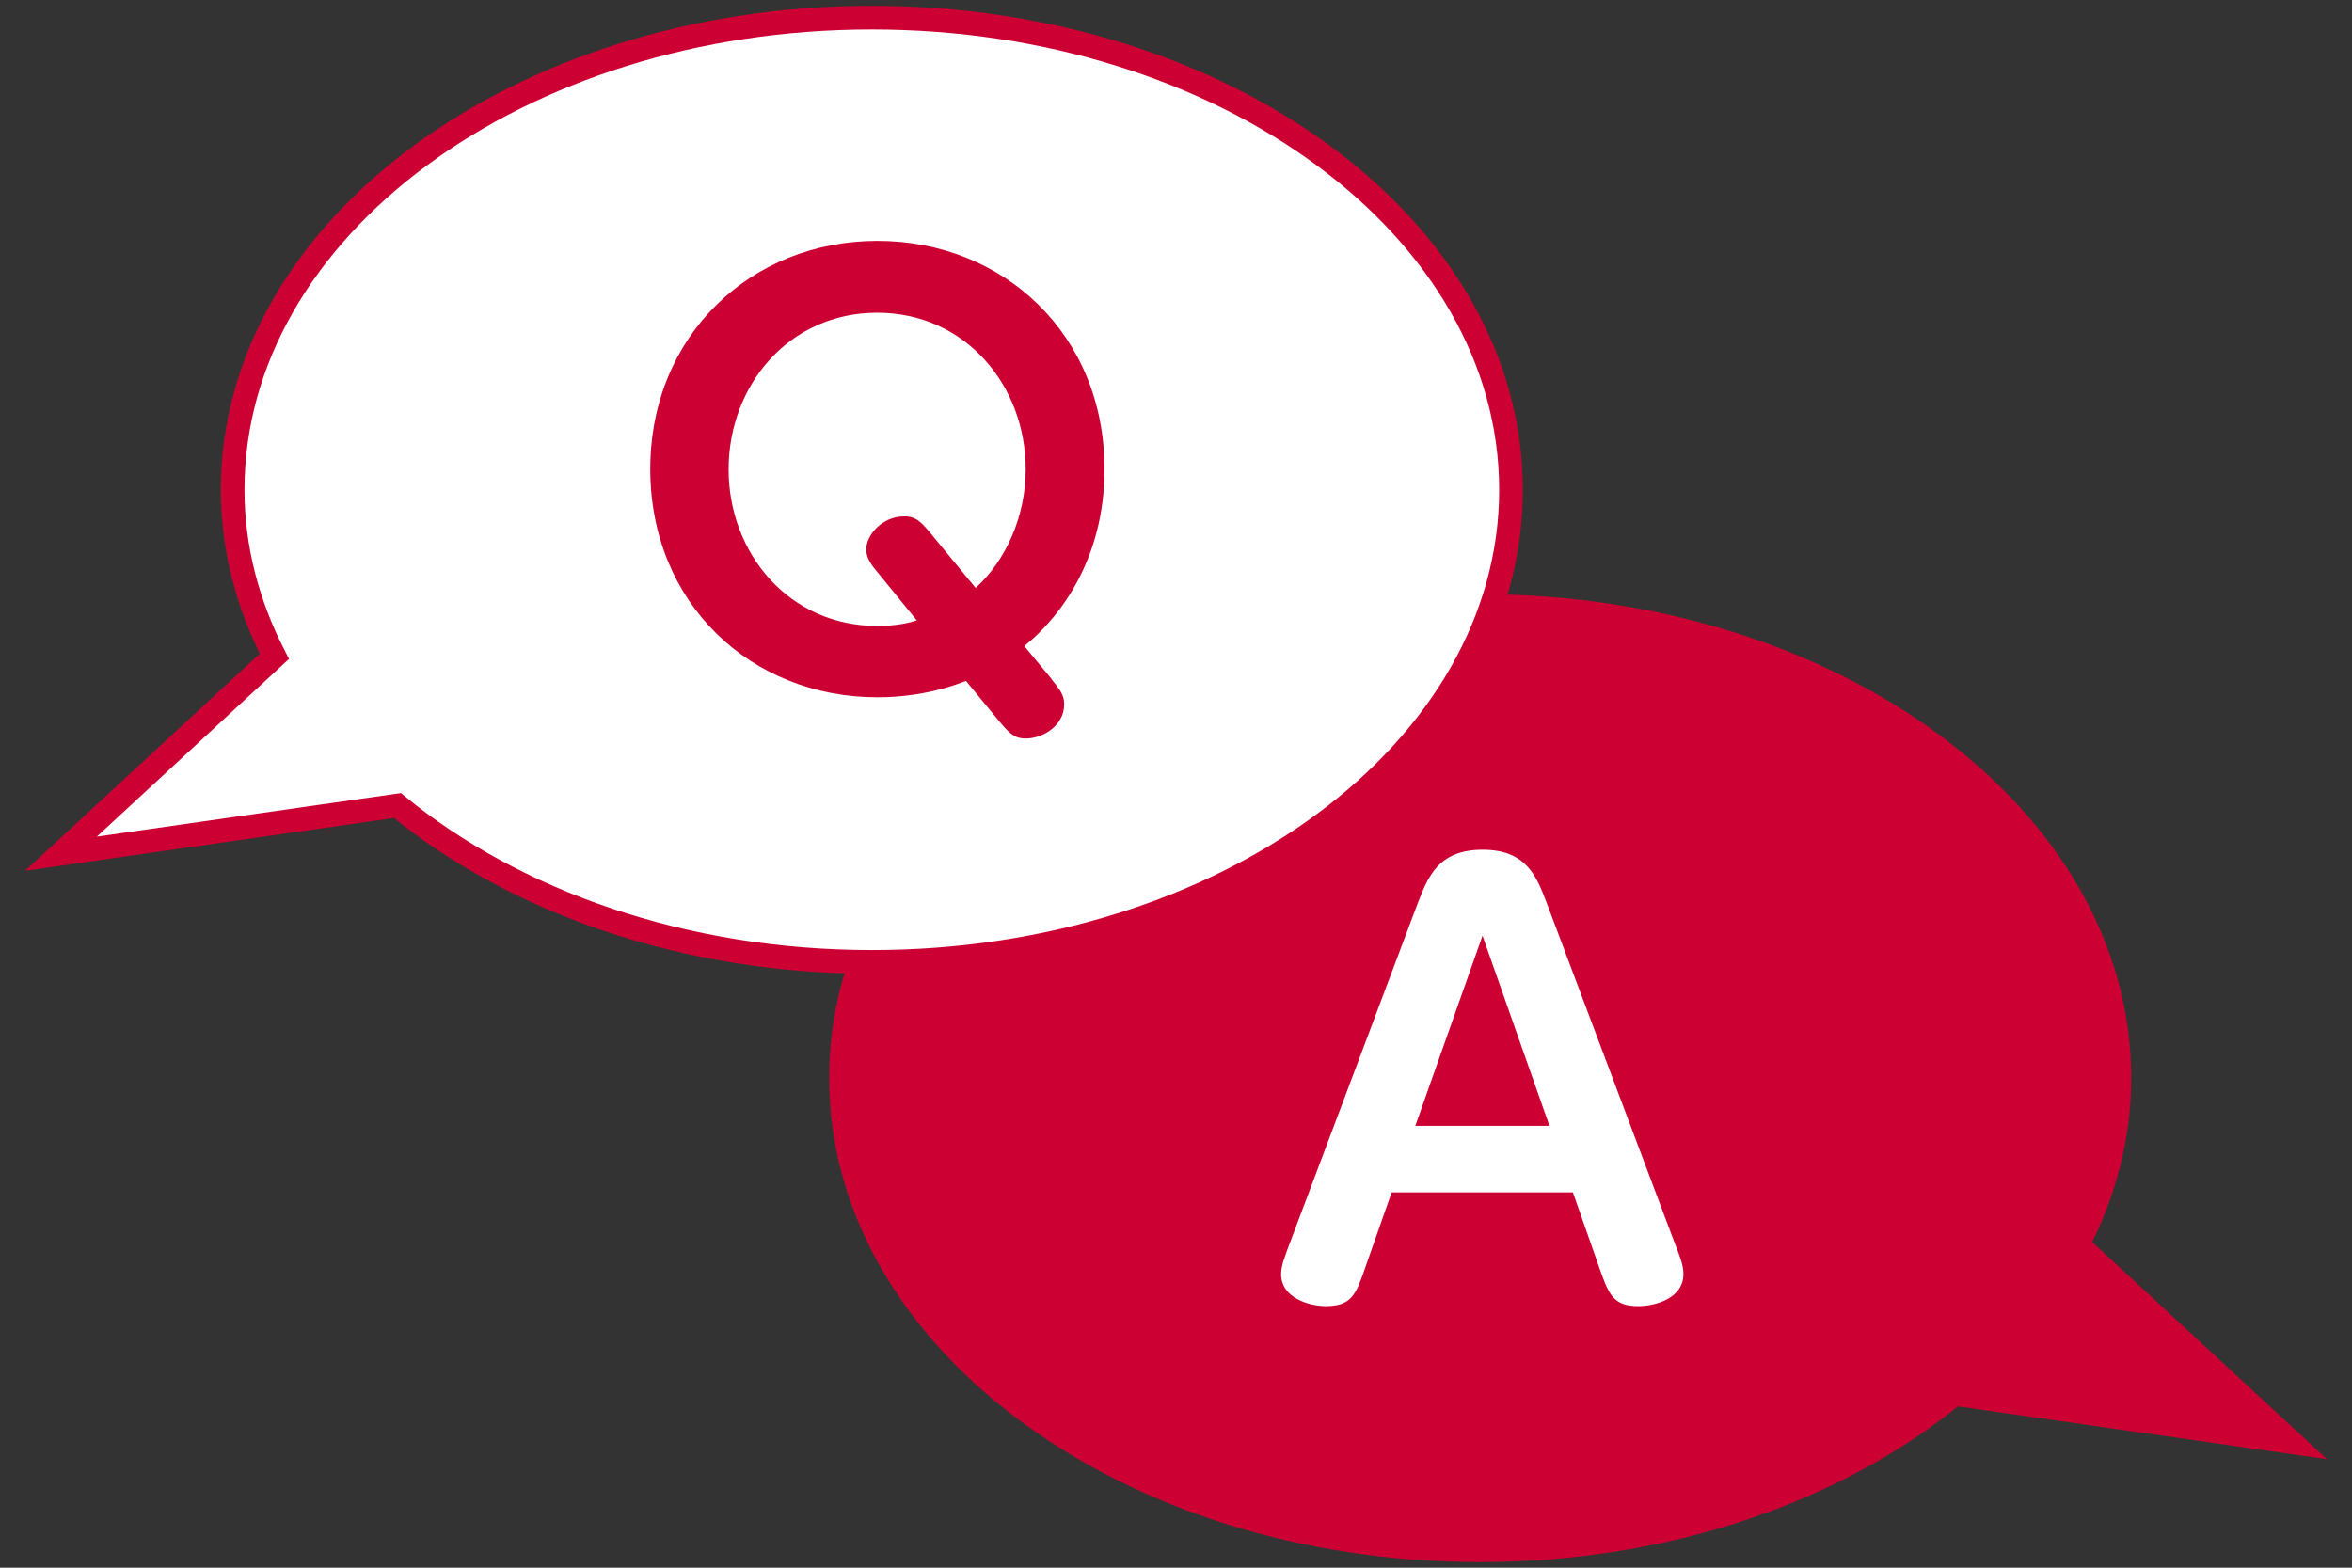 <svg width="150" height="100" viewBox="0 0 150 100" fill="none" xmlns="http://www.w3.org/2000/svg">
<rect x="0" y="0" width="150" height="100" fill="#333333" stroke="none"/>
<path d="M94.399 38.656C116.909 38.656 135.163 52.133 135.163 68.773C135.163 72.512 134.202 76.088 132.503 79.398L146.115 91.989L124.654 88.915C117.19 95.033 106.415 98.89 94.399 98.89C71.889 98.89 53.635 85.413 53.635 68.773C53.635 52.133 71.889 38.656 94.399 38.656Z" fill="#CC0033" stroke="#CC0033" stroke-width="1.51" stroke-miterlimit="10"/>
<path d="M55.601 1.125C33.091 1.125 14.837 14.602 14.837 31.242C14.837 34.98 15.798 38.557 17.497 41.867L3.885 54.457L25.346 51.384C32.81 57.502 43.585 61.358 55.601 61.358C78.111 61.358 96.365 47.881 96.365 31.242C96.365 14.602 78.111 1.125 55.601 1.125Z" fill="white" stroke="#CC0033" stroke-width="1.51" stroke-miterlimit="10"/>
<path d="M67.026 43.282C67.617 44.021 67.868 44.331 67.868 44.937C67.868 46.267 66.538 47.109 65.415 47.109C64.646 47.109 64.321 46.725 63.597 45.853L61.602 43.43C60.907 43.711 58.838 44.479 55.956 44.479C47.886 44.479 41.471 38.479 41.471 29.923C41.471 21.367 47.93 15.367 55.956 15.367C63.981 15.367 70.44 21.323 70.44 29.923C70.44 35.642 67.632 39.351 65.326 41.213L67.041 43.282H67.026ZM56.118 36.691C55.586 36.056 55.246 35.642 55.246 35.036C55.246 34.12 56.266 32.938 57.67 32.938C58.439 32.938 58.764 33.322 59.385 34.061L62.222 37.504C64.188 35.716 65.415 32.879 65.415 29.938C65.415 24.574 61.557 19.948 55.941 19.948C50.324 19.948 46.467 24.574 46.467 29.938C46.467 35.302 50.324 39.928 55.941 39.928C57.197 39.928 58.01 39.721 58.468 39.573L56.118 36.691Z" fill="#CC0033"/>
<path d="M88.753 76.059L87.068 80.862C86.477 82.576 86.196 83.315 84.541 83.315C83.565 83.315 81.703 82.827 81.703 81.276C81.703 80.714 81.954 80.123 82.264 79.281L90.394 57.676C91.059 55.962 91.694 54.203 94.562 54.203C97.429 54.203 98.035 56.021 98.671 57.676L106.8 79.281C107.228 80.374 107.361 80.788 107.361 81.276C107.361 82.813 105.573 83.315 104.479 83.315C102.868 83.315 102.587 82.547 101.996 80.862L100.311 76.059H88.738H88.753ZM98.818 71.818L94.547 59.686L90.261 71.818H98.818Z" fill="white"/>
</svg>
